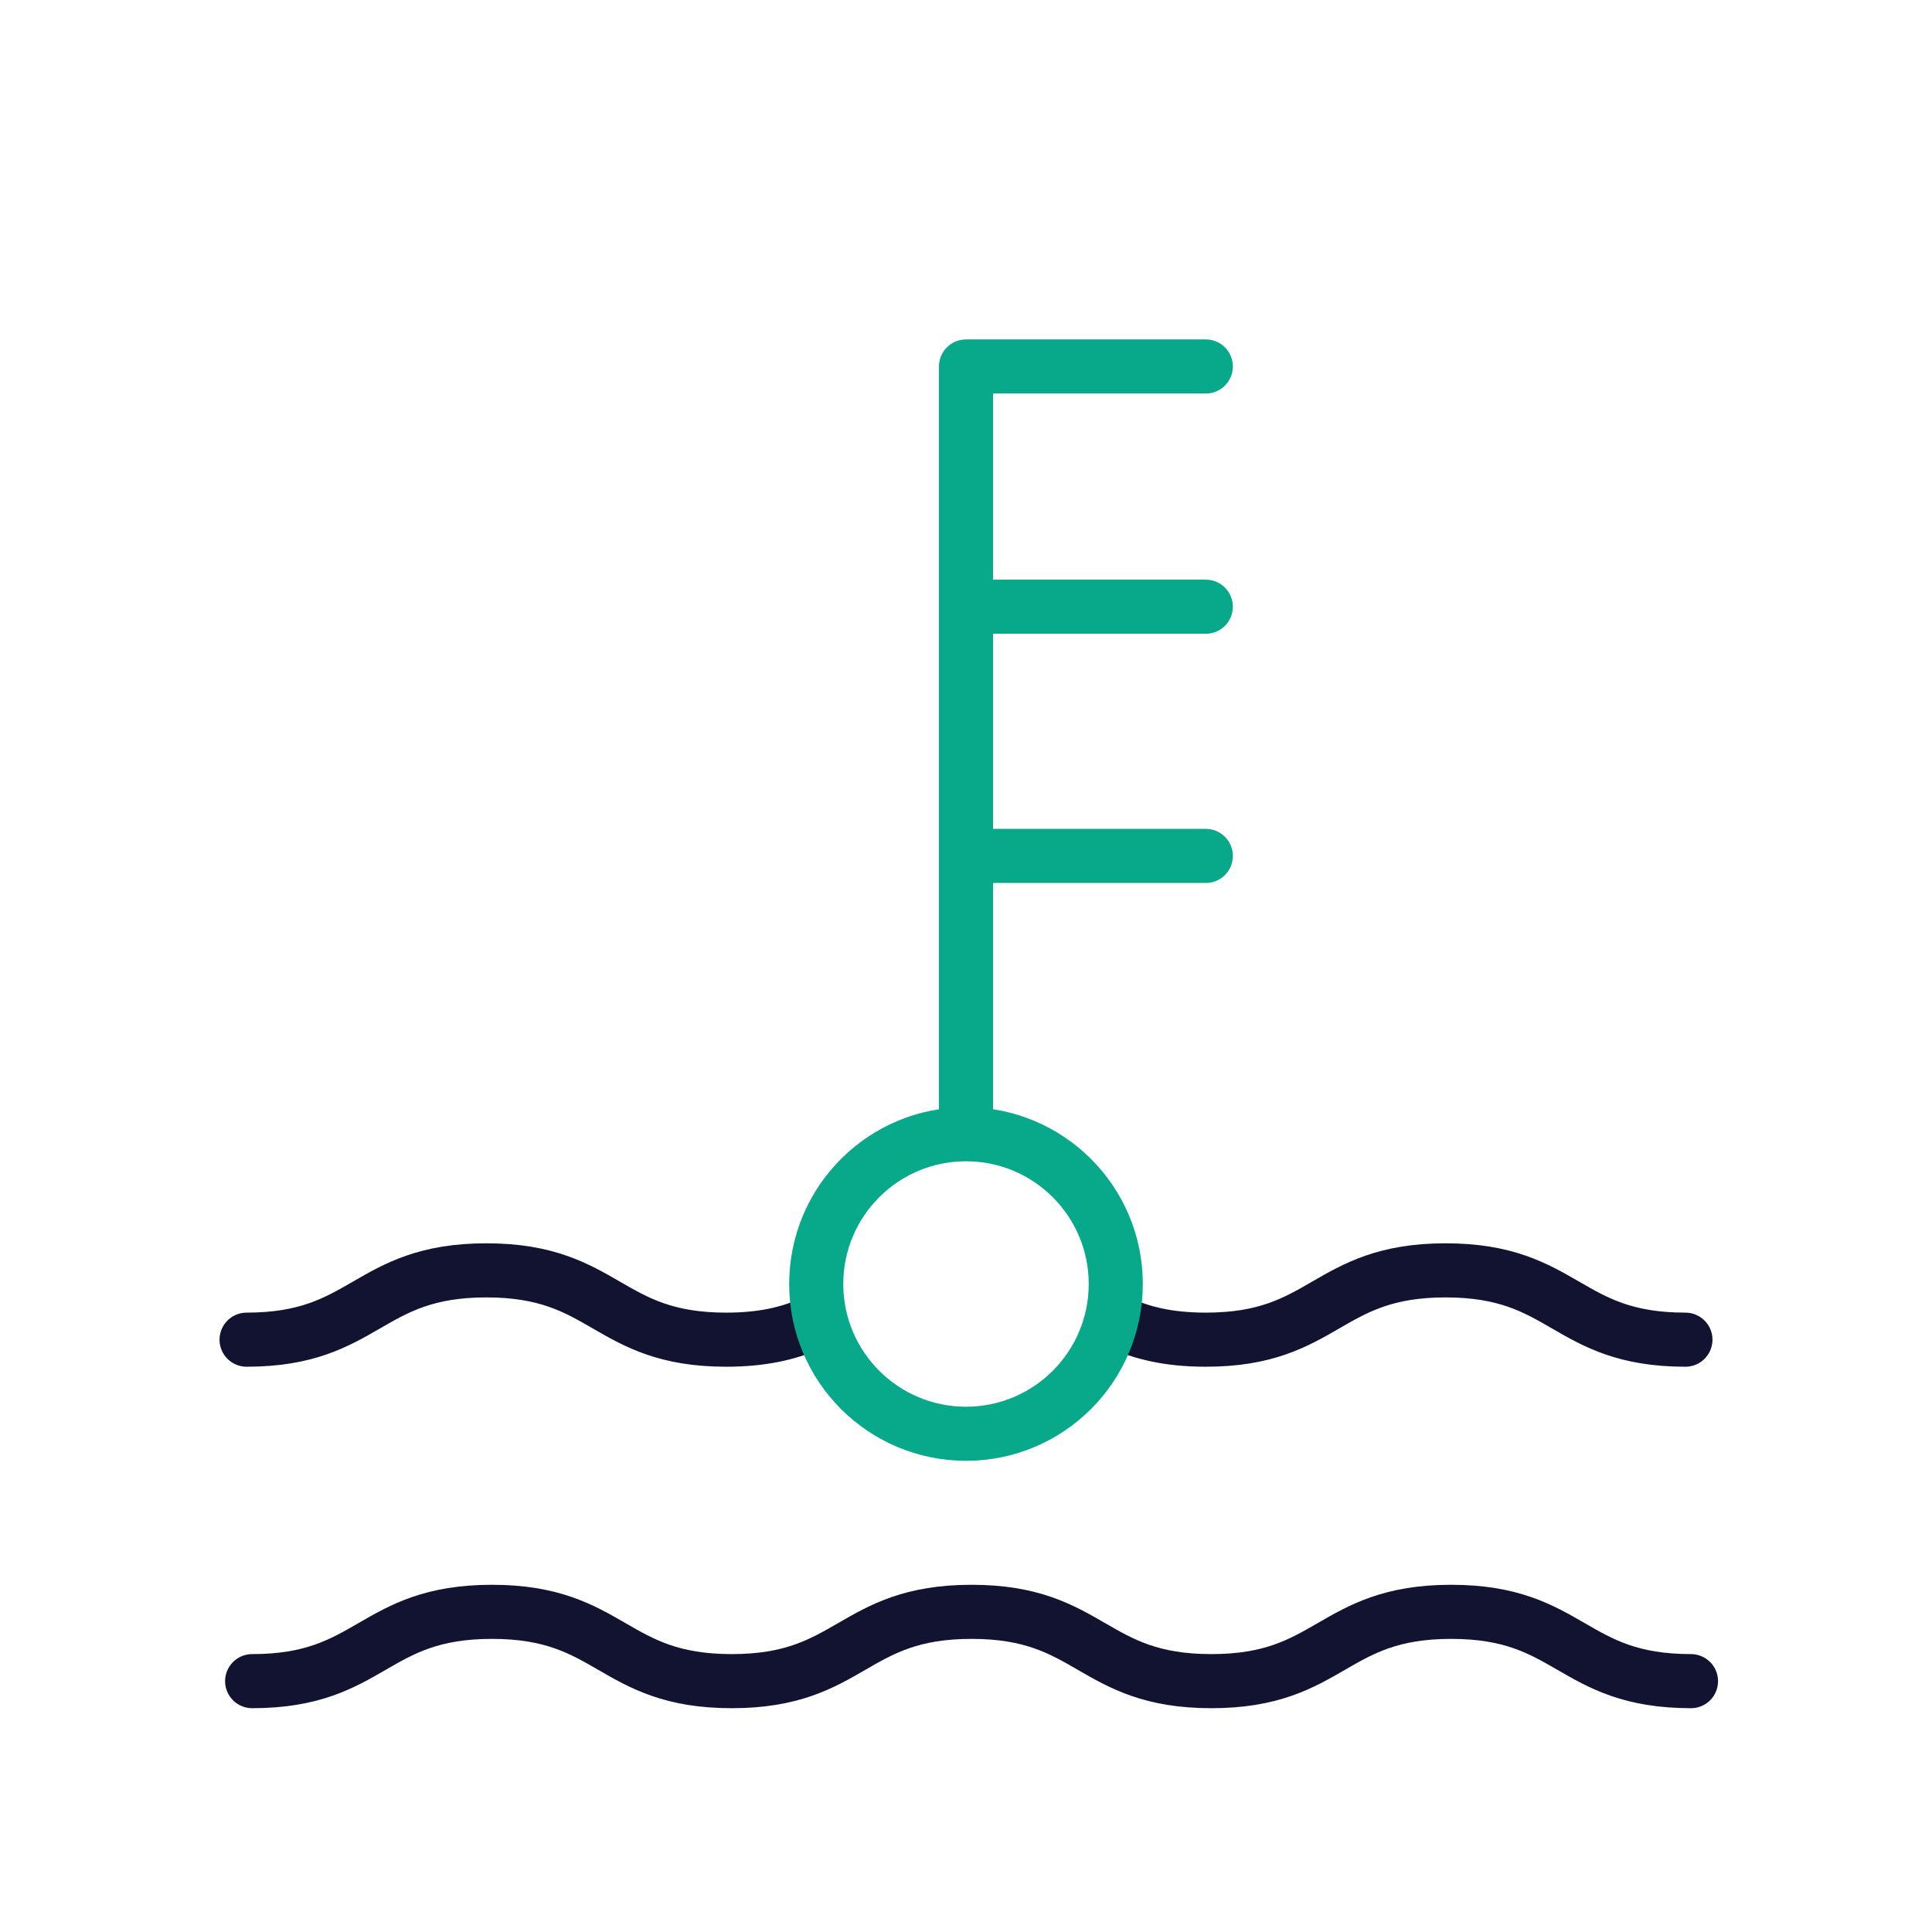 <svg xmlns="http://www.w3.org/2000/svg" width="430" height="430" viewbox="0 0 430 430"><g clip-path="url(#a)" id="gid1"><g fill="none" stroke-linecap="round" stroke-linejoin="round" stroke-width="12.04" clip-path="url(#b)" style="display:block" id="gid2"><path stroke="#121331" d="M320.238 7.714c-26.686 0-26.685-15.428-53.371-15.428-26.685 0-26.685 15.428-53.37 15.428-26.686 0-26.685-15.428-53.371-15.428-26.687 0-26.687 15.428-53.374 15.428-26.688 0-26.688-15.428-53.376-15.428S26.688 7.714 0 7.714c0 0 0 0 0 0" class="primary" style="display:block" transform="translate(56.119 366.455)" id="pid1"/><path stroke="#121331" d="M-195.13 4.339c-4.664 1.966-10.291 3.375-18.356 3.375-26.688 0-26.688-15.428-53.376-15.428S-293.55 7.714-320.238 7.714M0 7.714c-26.686 0-26.685-15.428-53.371-15.428-26.685 0-26.685 15.428-53.37 15.428-8.468 0-14.249-1.554-19.049-3.675" class="primary" style="display:block" transform="translate(375.119 290.455)" id="pid2"/><path stroke="#08A88A" d="M215 81.567h53.374M215 135.034h53.374M215 190.501h53.374M215 81.567v170.876m-33.333 33.333c0 18.409 14.924 33.333 33.333 33.333s33.333-14.924 33.333-33.333-14.924-33.333-33.333-33.333-33.333 14.924-33.333 33.333z" class="secondary" style="display:block" id="pid3"/></g></g></svg>